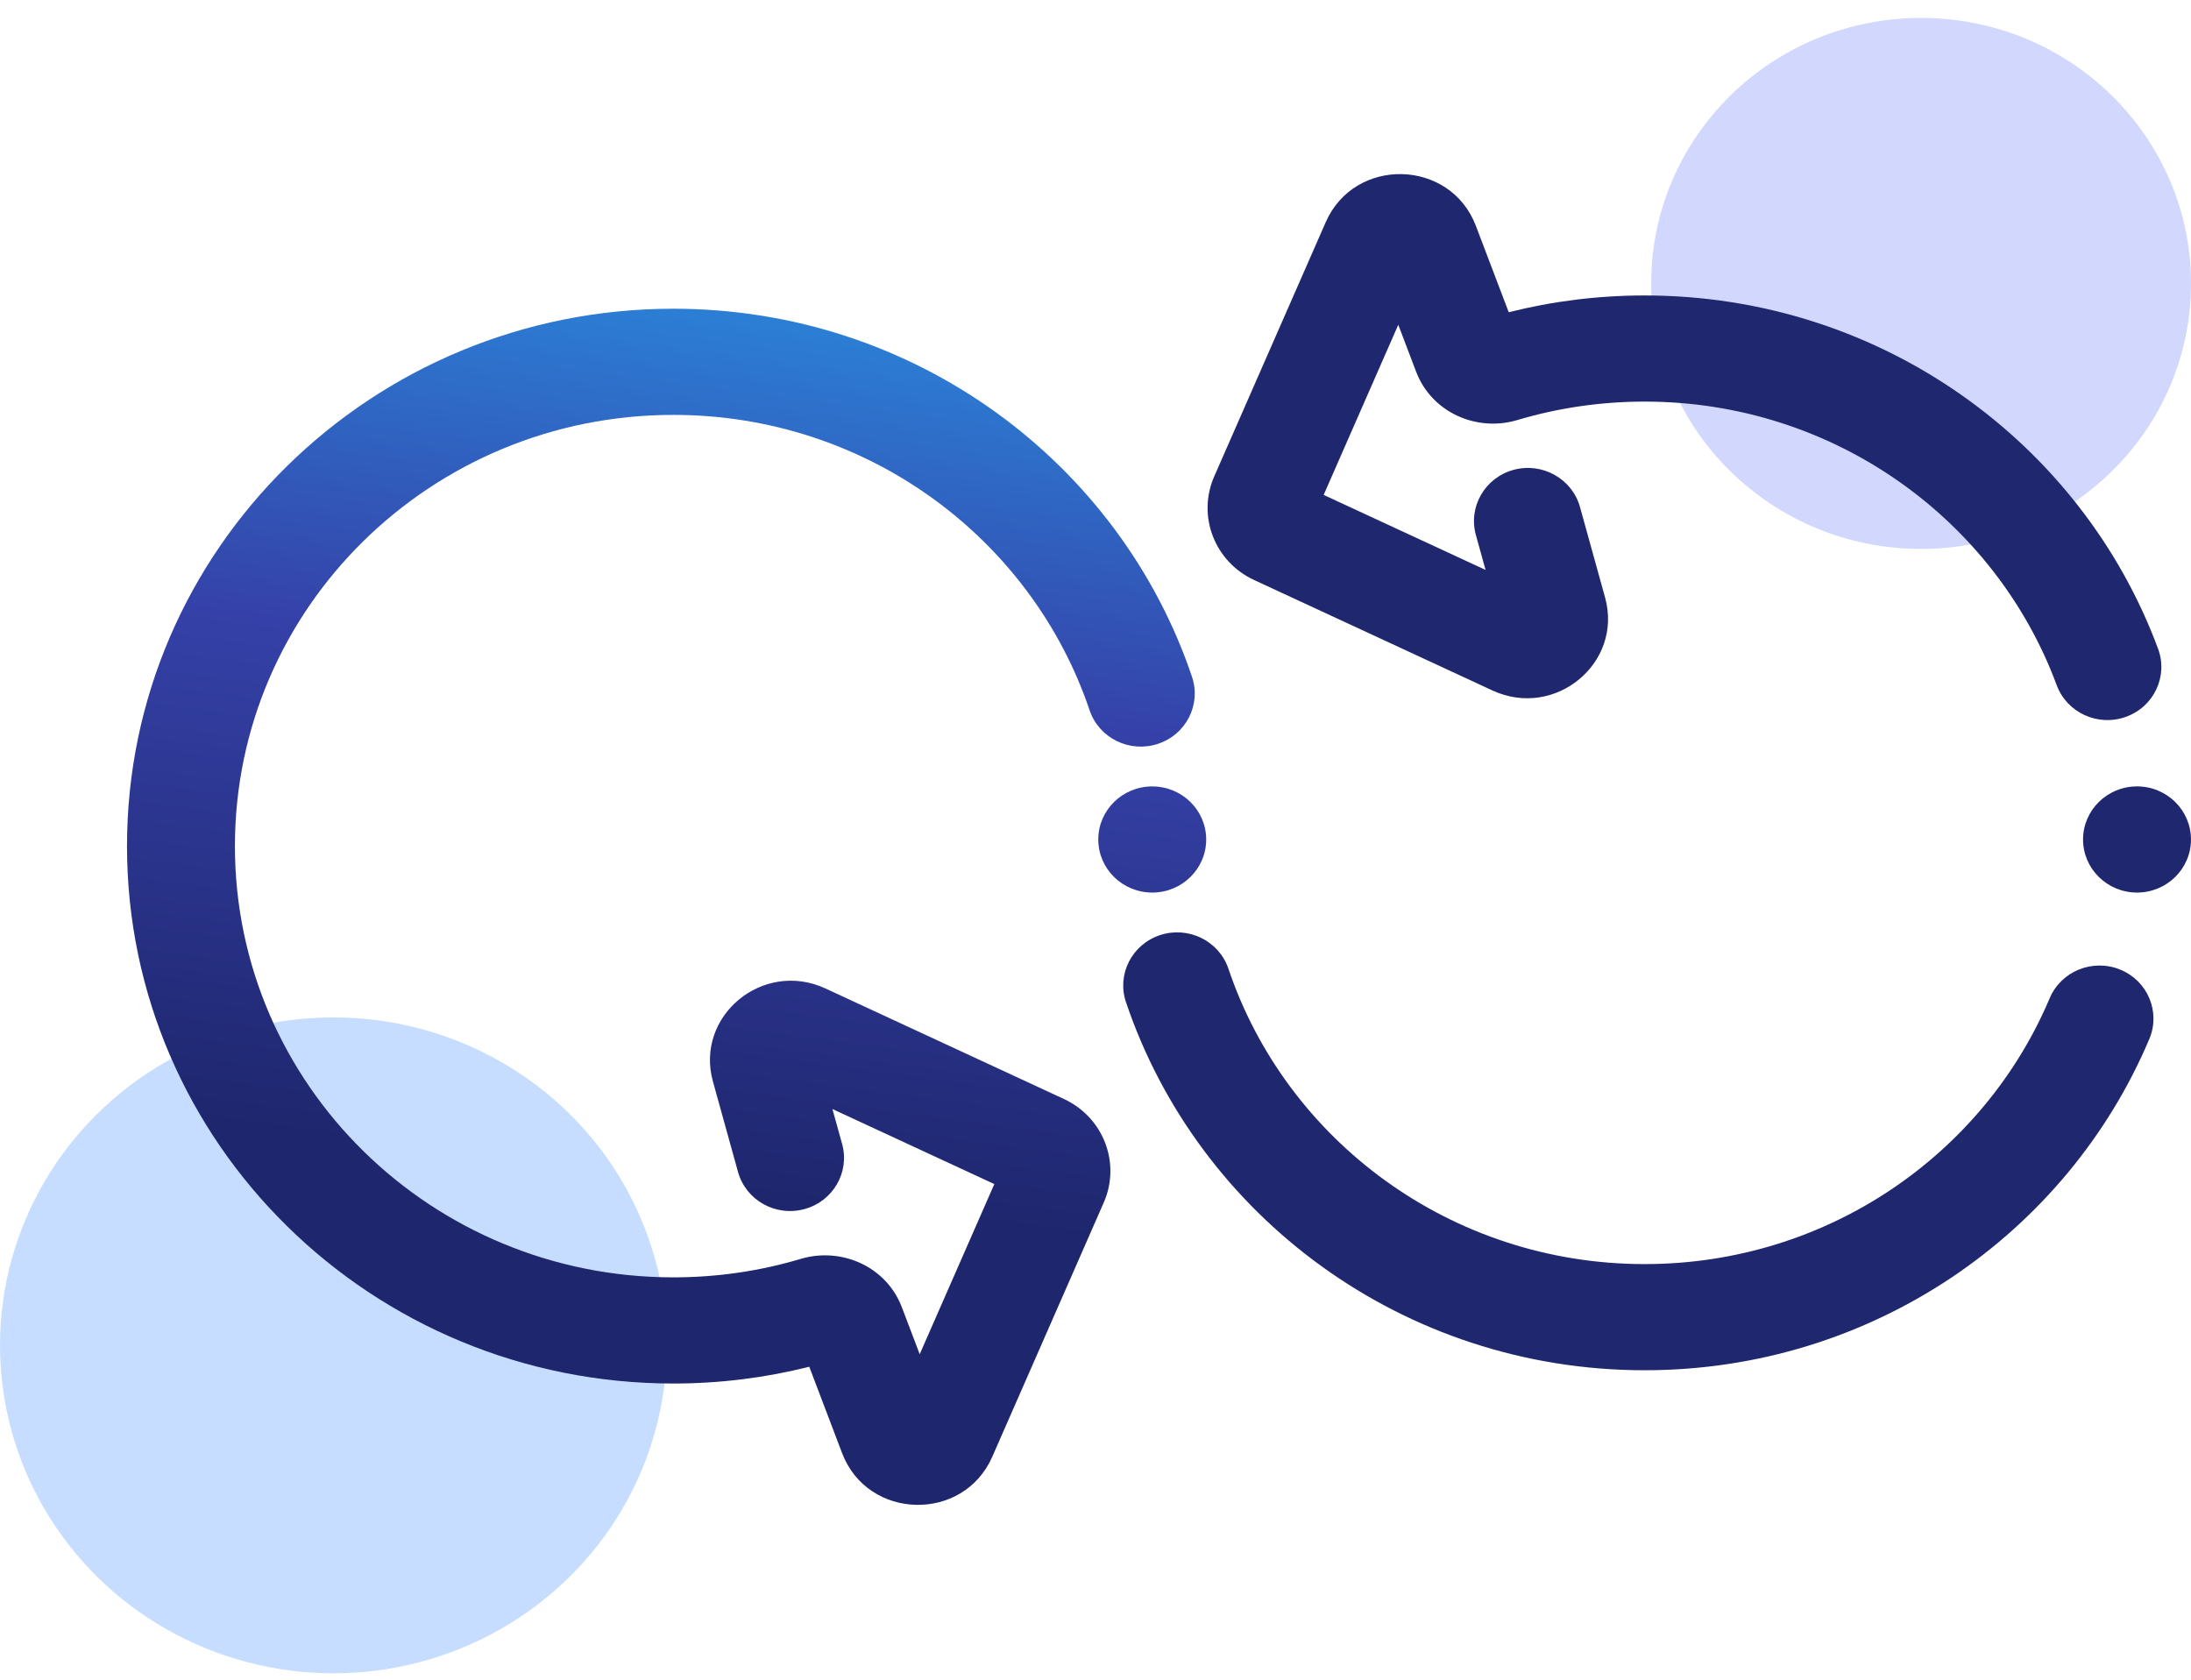 <svg width="90" height="69" viewBox="0 0 90 69" fill="none" xmlns="http://www.w3.org/2000/svg">
<ellipse cx="78.913" cy="11.643" rx="11.087" ry="10.906" fill="#D2D8FD"/>
<ellipse cx="13.695" cy="55.265" rx="13.695" ry="13.472" fill="#C7DDFF"/>
<path fill-rule="evenodd" clip-rule="evenodd" d="M40.759 59.843C39.573 62.547 35.642 62.452 34.592 59.694L33.242 56.144C31.455 56.594 29.584 56.833 27.659 56.833C15.264 56.833 5.217 46.949 5.217 34.757C5.217 22.566 15.264 12.682 27.659 12.682C37.586 12.682 46.003 19.021 48.964 27.803C49.35 28.946 48.72 30.179 47.558 30.558C46.396 30.938 45.142 30.319 44.757 29.175C42.379 22.124 35.619 17.043 27.659 17.043C17.713 17.043 9.65 24.974 9.65 34.757C9.65 44.541 17.713 52.472 27.659 52.472C29.485 52.472 31.244 52.206 32.9 51.711C34.527 51.225 36.397 51.995 37.047 53.703L37.779 55.629L40.844 48.64L34.194 45.558L34.592 46.993C34.914 48.155 34.217 49.353 33.036 49.67C31.855 49.987 30.637 49.302 30.315 48.14L29.285 44.425C28.538 41.732 31.343 39.416 33.909 40.606L43.703 45.145C45.326 45.897 46.05 47.779 45.339 49.399L40.759 59.843Z" fill="url(#paint0_linear_701_3695)"/>
<path d="M49.547 34.485C49.547 35.689 48.555 36.665 47.331 36.665C46.106 36.665 45.114 35.689 45.114 34.485C45.114 33.281 46.106 32.305 47.331 32.305C48.555 32.305 49.547 33.281 49.547 34.485Z" fill="url(#paint1_linear_701_3695)"/>
<path fill-rule="evenodd" clip-rule="evenodd" d="M54.457 9.127C55.643 6.422 59.574 6.517 60.624 9.276L61.974 12.826C63.761 12.376 65.632 12.137 67.557 12.137C77.255 12.137 85.511 18.187 88.648 26.652C89.067 27.784 88.475 29.035 87.325 29.447C86.175 29.86 84.902 29.277 84.483 28.145C81.964 21.346 75.333 16.497 67.557 16.497C65.731 16.497 63.972 16.764 62.317 17.258C60.69 17.744 58.819 16.974 58.169 15.266L57.437 13.341L54.372 20.33L61.023 23.412L60.625 21.977C60.303 20.815 60.999 19.616 62.18 19.299C63.361 18.983 64.579 19.668 64.902 20.829L65.932 24.545C66.678 27.237 63.874 29.553 61.307 28.364L51.513 23.825C49.89 23.073 49.166 21.191 49.877 19.571L54.457 9.127ZM47.658 38.411C48.82 38.032 50.074 38.651 50.46 39.794C52.837 46.845 59.597 51.927 67.557 51.927C75.053 51.927 81.484 47.422 84.195 41.006C84.665 39.894 85.962 39.368 87.092 39.83C88.223 40.292 88.758 41.568 88.288 42.68C84.914 50.666 76.906 56.288 67.557 56.288C57.63 56.288 49.213 49.949 46.252 41.167C45.867 40.024 46.496 38.79 47.658 38.411Z" fill="#1F276E"/>
<path d="M89.999 34.485C89.999 35.689 89.007 36.665 87.783 36.665C86.559 36.665 85.566 35.689 85.566 34.485C85.566 33.281 86.559 32.304 87.783 32.304C89.007 32.304 89.999 33.281 89.999 34.485Z" fill="#1F276E"/>
<defs>
<linearGradient id="paint0_linear_701_3695" x1="27.382" y1="48.762" x2="37.325" y2="-26.291" gradientUnits="userSpaceOnUse">
<stop stop-color="#1E266D"/>
<stop offset="0.278" stop-color="#3541A8"/>
<stop offset="0.569" stop-color="#279CEB"/>
<stop offset="0.82" stop-color="#2CAFEF"/>
<stop offset="1" stop-color="#2EB5F0"/>
</linearGradient>
<linearGradient id="paint1_linear_701_3695" x1="27.382" y1="48.762" x2="37.325" y2="-26.291" gradientUnits="userSpaceOnUse">
<stop stop-color="#1E266D"/>
<stop offset="0.278" stop-color="#3541A8"/>
<stop offset="0.569" stop-color="#279CEB"/>
<stop offset="0.82" stop-color="#2CAFEF"/>
<stop offset="1" stop-color="#2EB5F0"/>
</linearGradient>
</defs>
</svg>
